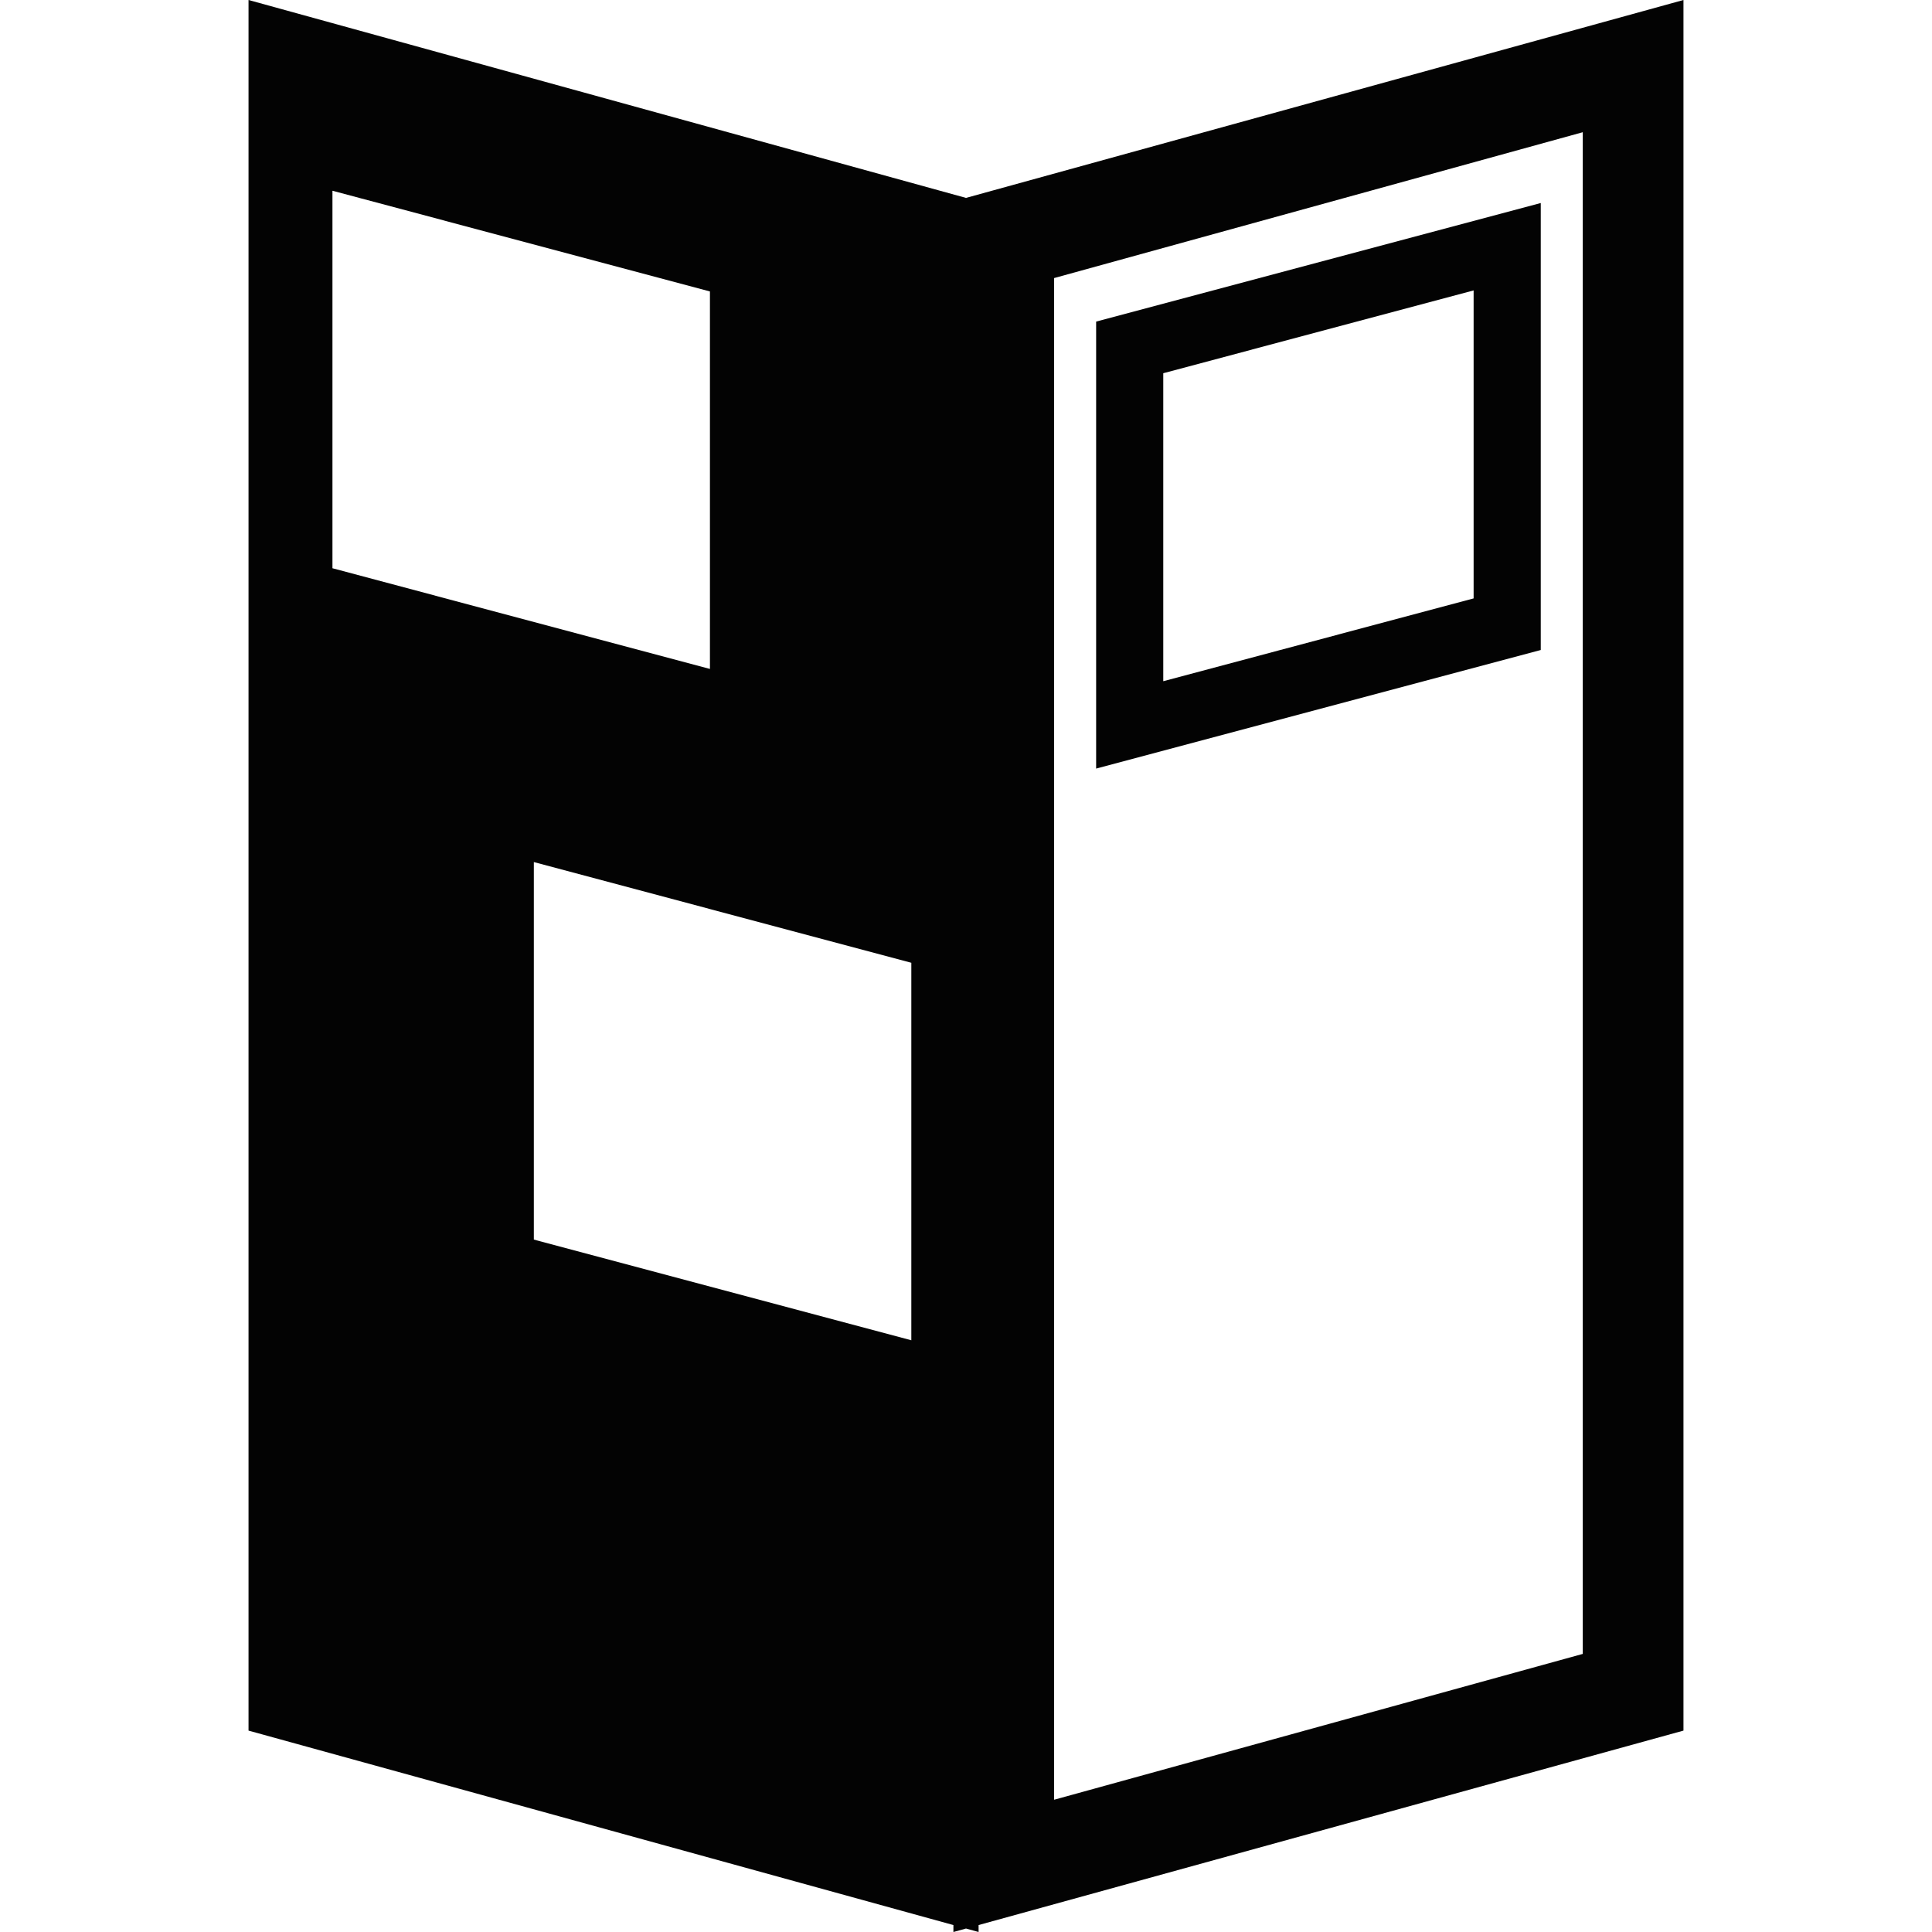 <?xml version="1.0" encoding="iso-8859-1"?>
<!-- Generator: Adobe Illustrator 16.0.0, SVG Export Plug-In . SVG Version: 6.00 Build 0)  -->
<!DOCTYPE svg PUBLIC "-//W3C//DTD SVG 1.1//EN" "http://www.w3.org/Graphics/SVG/1.1/DTD/svg11.dtd">
<svg version="1.1" id="Capa_1" xmlns="http://www.w3.org/2000/svg" xmlns:xlink="http://www.w3.org/1999/xlink" x="0px" y="0px"
	 width="337.019px" height="337.02px" viewBox="0 0 337.019 337.02" style="enable-background:new 0 0 337.019 337.02;"
	 xml:space="preserve">
<g>
	<g>
		<path style="fill:#030303;" d="M168.51,336.414l2.195,0.605v-1.212l122.96-33.919V0L168.51,34.522L43.354,0v301.889l122.96,33.919
			v1.212L168.51,336.414z M57.993,33.276l65.849,17.565v65.849L57.993,99.125V33.276z M158.973,233.799l-65.849-17.566v-65.852
			l65.849,17.566V233.799z M183.88,48.506l92.22-25.442v265.444l-92.22,25.439V48.506z"/>
		<path style="fill:#030303;" d="M191.21,134.073l77.56-20.685V35.415L191.21,56.1V134.073z M202.921,65.105l54.138-14.446v53.729
			l-54.138,14.443V65.105z"/>
	</g>
</g>
<g>
</g>
<g>
</g>
<g>
</g>
<g>
</g>
<g>
</g>
<g>
</g>
<g>
</g>
<g>
</g>
<g>
</g>
<g>
</g>
<g>
</g>
<g>
</g>
<g>
</g>
<g>
</g>
<g>
</g>
</svg>

